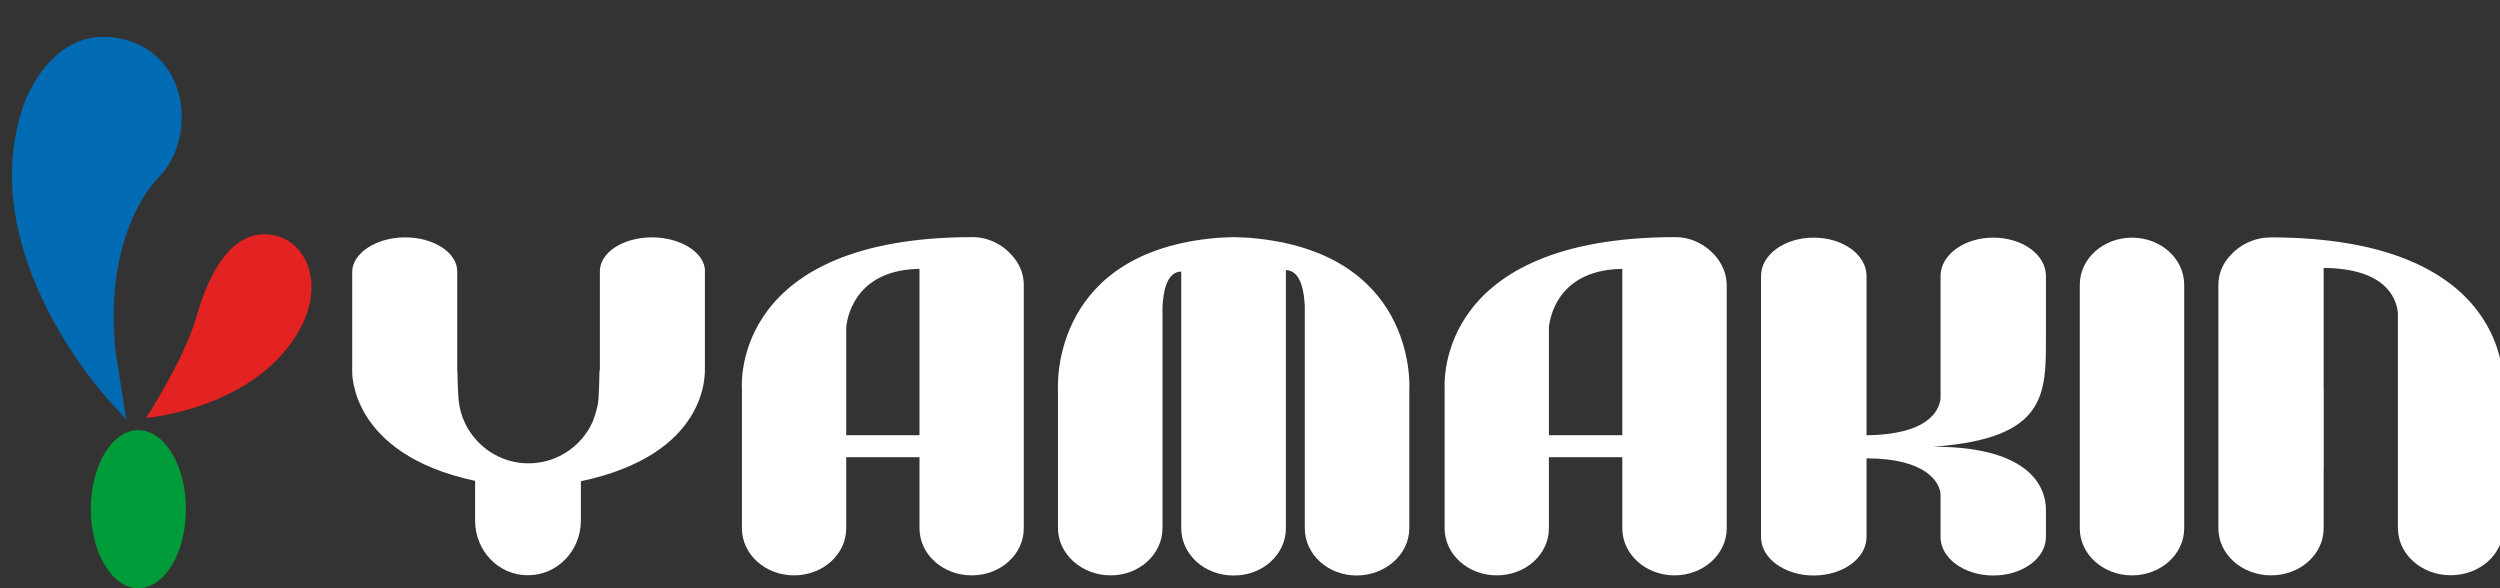 <?xml version="1.0" encoding="UTF-8"?> <svg xmlns="http://www.w3.org/2000/svg" width="204" height="48" viewBox="0 0 204 48" fill="none"><rect x="0" y="0" width="204" height="48" fill="#333333" stroke="none"/><g clip-path="url(#clip0_1614_1116)"><path fill-rule="evenodd" clip-rule="evenodd" d="M9.211 33.039C9.211 33.039 -2.359 20.929 1.931 8.559C1.931 8.559 4.121 1.969 9.801 3.139C15.491 4.309 16.12 11.349 12.861 14.569C12.861 14.569 8.451 18.769 9.411 28.539L10.29 34.199L9.211 33.039Z" fill="#006BB3"></path><path fill-rule="evenodd" clip-rule="evenodd" d="M11.91 34.108C11.91 34.108 15.04 29.328 16.01 25.908C16.98 22.478 18.83 18.678 22.13 19.158C25.44 19.648 27.09 24.338 23 28.928C18.92 33.528 11.91 34.108 11.91 34.108Z" fill="#E32222"></path><path fill-rule="evenodd" clip-rule="evenodd" d="M15.17 41.54C15.17 45.11 13.43 48 11.28 48C9.15 48 7.41 45.1 7.41 41.54C7.41 37.98 9.15 35.1 11.28 35.1C13.43 35.1 15.17 37.98 15.17 41.54Z" fill="#009C3A"></path><path fill-rule="evenodd" clip-rule="evenodd" d="M185.31 19.369L185.25 19.379C183.94 19.379 182.76 19.979 181.99 20.849C181.38 21.499 181.02 22.329 181.02 23.239V43.109C181.02 45.229 182.94 46.949 185.32 46.949C187.69 46.949 189.61 45.239 189.61 43.109V38.219H189.62V31.819H189.61V21.859C194.55 21.919 195.52 24.189 195.67 25.529V31.439V40.309V43.099C195.67 45.219 197.59 46.939 199.98 46.939C202.35 46.939 204.27 45.229 204.27 43.099V31.829C204.32 31.139 204.9 19.409 185.31 19.369Z" fill="white"></path><path fill-rule="evenodd" clip-rule="evenodd" d="M102.02 19.41L101.49 19.38C101.2 19.38 100.91 19.35 100.65 19.35C100.38 19.35 100.14 19.38 99.85 19.38L99.31 19.41C85.99 20.54 86.3 31.11 86.33 31.78V36.11V36.19V43.09C86.33 45.23 88.29 46.95 90.63 46.95C92.97 46.95 94.86 45.23 94.86 43.09V25.08C94.91 23.9 95.17 22.17 96.39 22.16V43.1C96.39 45.24 98.29 46.96 100.64 46.96H100.67H100.7C103.04 46.96 104.93 45.24 104.93 43.1V22.04C106.15 22.06 106.42 23.8 106.47 24.98V43.1C106.47 45.24 108.36 46.96 110.7 46.96C113.04 46.96 115 45.24 115 43.1V36.12V31.79C115.04 31.11 115.35 20.54 102.02 19.41Z" fill="white"></path><path fill-rule="evenodd" clip-rule="evenodd" d="M75.031 35.51H69.051V26.7C69.191 25.36 70.151 22.01 75.031 21.94V35.51ZM82.571 20.83C81.811 19.96 80.661 19.35 79.361 19.35H79.301C59.931 19.38 60.491 31.12 60.541 31.81V43.11C60.541 45.23 62.441 46.95 64.791 46.95C67.151 46.95 69.051 45.24 69.051 43.11V37.31H75.031V43.11C75.031 45.23 76.931 46.95 79.291 46.95C81.641 46.95 83.541 45.24 83.541 43.11V23.23C83.541 22.32 83.171 21.49 82.571 20.83Z" fill="white"></path><path fill-rule="evenodd" clip-rule="evenodd" d="M57.529 22.139C57.529 20.609 55.529 19.369 53.199 19.369C50.849 19.369 48.949 20.599 48.949 22.139V30.229H48.919C48.919 30.229 48.889 32.469 48.779 33.029L48.629 33.629L48.479 34.079L48.369 34.399C48.229 34.709 48.079 34.989 47.919 35.219C46.889 36.779 45.129 37.809 43.119 37.809C41.079 37.809 39.279 36.719 38.259 35.099C38.139 34.919 38.029 34.719 37.929 34.489C37.669 33.949 37.499 33.329 37.429 32.689C37.369 32.229 37.319 30.229 37.319 30.229H37.309V22.139C37.309 20.609 35.389 19.369 33.049 19.369C30.719 19.369 28.739 20.659 28.739 22.189V30.279C28.739 30.279 28.449 37.029 38.769 39.239V42.479C38.769 44.959 40.689 46.939 43.049 46.939H43.069H43.089C45.469 46.939 47.399 44.949 47.399 42.479V39.269C57.789 37.069 57.519 30.539 57.519 30.069V22.139H57.529Z" fill="white"></path><path fill-rule="evenodd" clip-rule="evenodd" d="M132.38 35.51H126.39V26.7C126.54 25.36 127.5 22.01 132.38 21.94V35.51ZM139.93 20.83C139.16 19.96 138.01 19.35 136.71 19.35H136.65C117.27 19.38 117.84 31.12 117.89 31.81H117.88V43.11C117.88 45.23 119.79 46.95 122.13 46.95C124.49 46.95 126.39 45.24 126.39 43.11V37.31H132.38V43.11C132.38 45.23 134.29 46.95 136.64 46.95C138.98 46.95 140.9 45.24 140.9 43.11V23.23C140.89 22.32 140.51 21.49 139.93 20.83Z" fill="white"></path><path fill-rule="evenodd" clip-rule="evenodd" d="M157.759 36.451C167.099 35.781 166.949 32.121 166.949 27.371V22.521C166.949 20.781 165.029 19.391 162.649 19.391C160.289 19.391 158.349 20.781 158.349 22.521V32.521C158.209 33.621 157.229 35.451 152.309 35.521V22.521C152.309 20.781 150.379 19.391 147.999 19.391C145.619 19.391 143.699 20.781 143.699 22.521V43.821C143.699 45.561 145.619 46.961 147.999 46.961C150.369 46.961 152.309 45.561 152.309 43.821V37.401C157.219 37.401 158.349 39.411 158.349 40.401V43.821C158.349 45.561 160.289 46.961 162.649 46.961C165.029 46.961 166.949 45.561 166.949 43.821V41.641C166.949 40.721 166.749 36.451 157.759 36.451Z" fill="white"></path><path fill-rule="evenodd" clip-rule="evenodd" d="M178.231 43.111C178.231 45.231 176.311 46.951 173.971 46.951C171.621 46.951 169.711 45.241 169.711 43.111V23.231C169.711 21.111 171.621 19.391 173.971 19.391C176.321 19.391 178.231 21.111 178.231 23.231V43.111Z" fill="white"></path></g><defs><clipPath id="clip0_1614_1116"><rect width="204" height="48" fill="white"></rect></clipPath></defs></svg> 